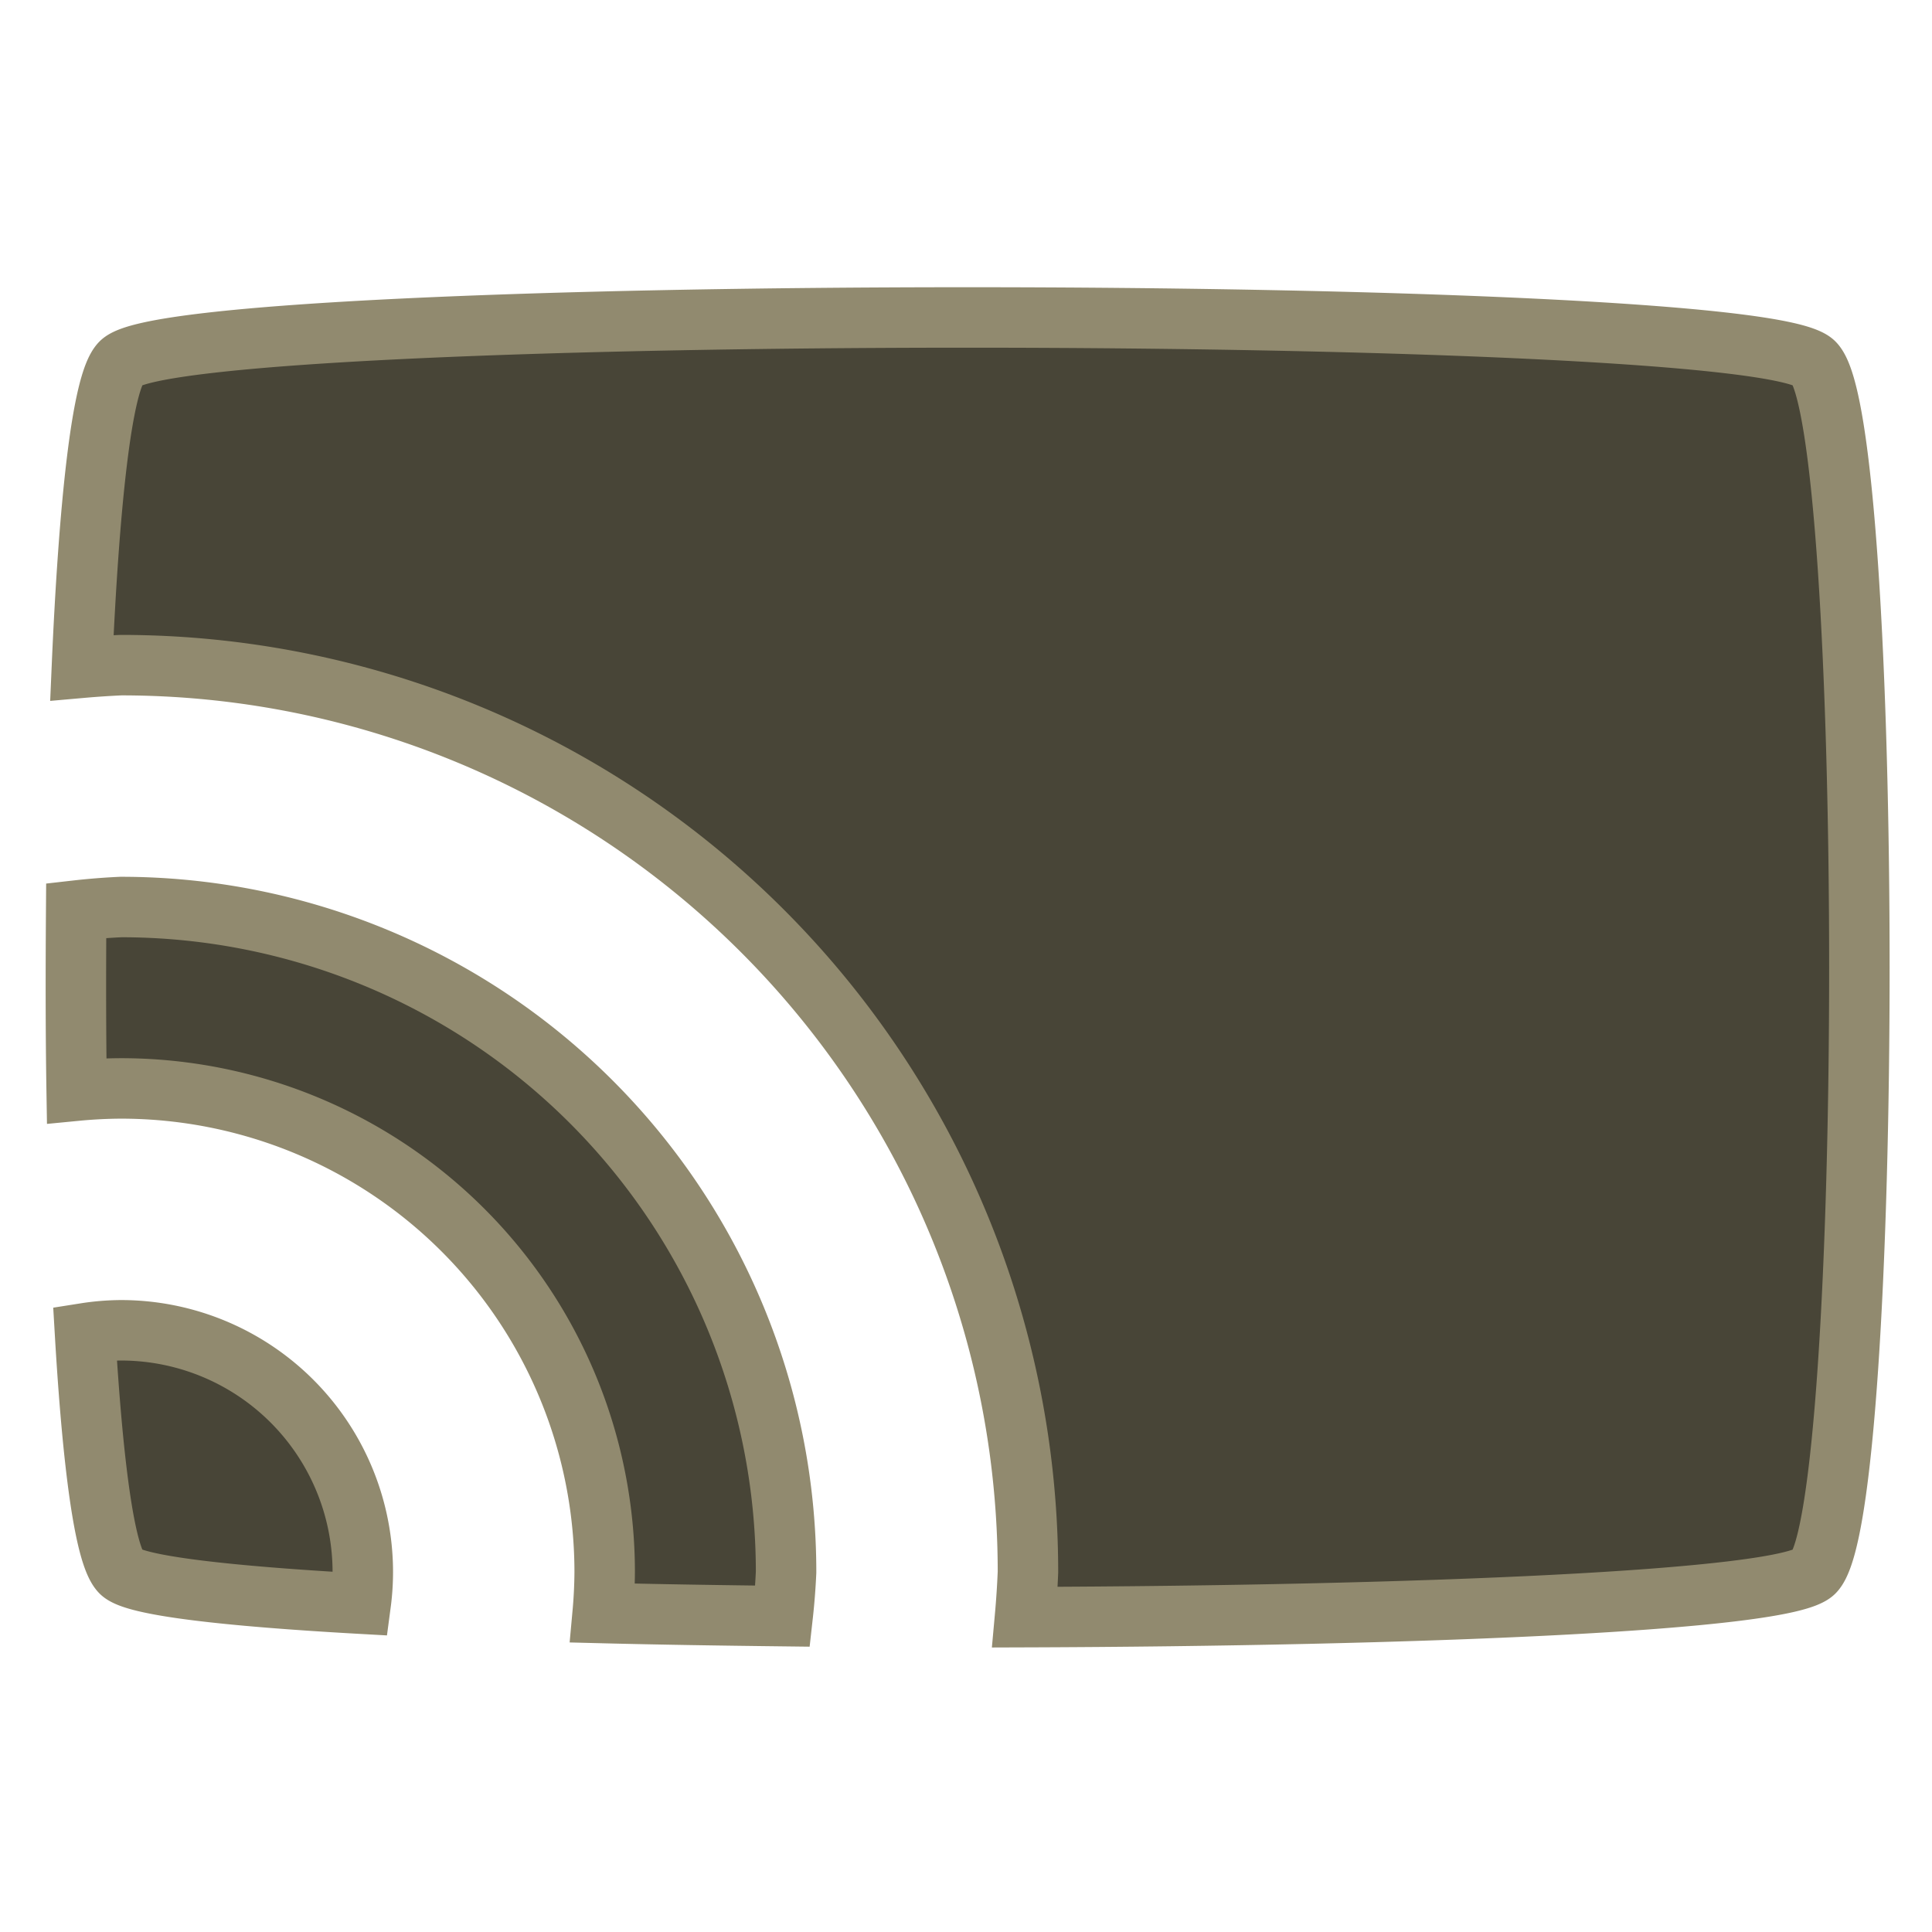 <?xml version="1.0" encoding="UTF-8" standalone="no"?>
<!-- Created with Inkscape (http://www.inkscape.org/) -->

<svg
   width="32"
   height="32"
   viewBox="0 0 8.467 8.467"
   version="1.1"
   id="svg5"
   inkscape:version="1.1.1 (c3084ef, 2021-09-22)"
   sodipodi:docname="drawing.svg"
   xmlns:inkscape="http://www.inkscape.org/namespaces/inkscape"
   xmlns:sodipodi="http://sodipodi.sourceforge.net/DTD/sodipodi-0.dtd"
   xmlns="http://www.w3.org/2000/svg"
   xmlns:svg="http://www.w3.org/2000/svg">
  <sodipodi:namedview
     id="namedview7"
     pagecolor="#ffffff"
     bordercolor="#666666"
     borderopacity="1.0"
     inkscape:pageshadow="2"
     inkscape:pageopacity="0.0"
     inkscape:pagecheckerboard="0"
     inkscape:document-units="px"
     showgrid="true"
     units="px"
     inkscape:snap-bbox="true"
     inkscape:snap-smooth-nodes="false"
     inkscape:snap-object-midpoints="true"
     inkscape:zoom="18.841777"
     inkscape:cx="15.736307"
     inkscape:cy="17.408124"
     inkscape:window-width="1660"
     inkscape:window-height="978"
     inkscape:window-x="10"
     inkscape:window-y="34"
     inkscape:window-maximized="0"
     inkscape:current-layer="g3285">
    <inkscape:grid
       type="xygrid"
       id="grid9"
       empspacing="4" />
  </sodipodi:namedview>
  <defs
     id="defs2">
    <inkscape:path-effect
       effect="fill_between_many"
       method="originald"
       linkedpaths="#circle2329,0,1|#circle2331,0,1|#circle2333,0,1"
       id="path-effect3289" />
    <inkscape:path-effect
       effect="fill_between_many"
       method="originald"
       linkedpaths="#circle2329,0,1|#circle2331,0,1|#circle2333,0,1"
       id="path-effect3081" />
    <inkscape:path-effect
       effect="fill_between_many"
       method="originald"
       linkedpaths="#circle2329,0,1|#circle2331,0,1|#circle2333,0,1"
       id="path-effect3063" />
    <inkscape:path-effect
       effect="fill_between_many"
       method="originald"
       linkedpaths="#circle2329,0,1|#circle2331,0,1|#circle2333,0,1"
       id="path-effect2758" />
    <inkscape:path-effect
       effect="fill_between_many"
       method="originald"
       linkedpaths="#circle2329,0,1|#circle2331,0,1|#circle2333,0,1"
       id="path-effect2463" />
  </defs>
  <g
     inkscape:label="1px"
     inkscape:groupmode="layer"
     id="g2327"
     style="display:none">
    <path
       id="path2325"
       style="fill:#918a6f;fill-rule:evenodd;stroke:#aca793;stroke-width:1;stroke-linejoin:miter;stroke-miterlimit:3;stroke-dasharray:none;stroke-opacity:1"
       d="M 16,5.25 C 9.25,5.25 2.5,5.5 2,6 1.464,6.536 1.219,11.963 1.258,17.035 A 9,9 0 0 1 2,17 a 9,9 0 0 1 9,9 9,9 0 0 1 -0.033,0.701 C 18.925,26.86 29.373,26.627 30,26 31,25 31,7 30,6 29.5,5.5 22.75,5.25 16,5.25 Z M 2,19 a 7,7 0 0 0 -0.713,0.037 c 0.017,0.709 0.041,1.386 0.07,2.035 A 5,5 0 0 1 2,21 5,5 0 0 1 7,26 5,5 0 0 1 6.963,26.574 c 0.633,0.029 1.294,0.055 2.002,0.076 A 7,7 0 0 0 9,26 7,7 0 0 0 2,19 Z m 0,4 A 3,3 0 0 0 1.477,23.068 C 1.6,24.652 1.773,25.773 2,26 c 0.189,0.189 1.293,0.342 2.939,0.459 A 3,3 0 0 0 5,26 3,3 0 0 0 2,23 Z"
       transform="scale(0.265)" />
    <path
       inkscape:original-d="M 0,0"
       inkscape:path-effect="#path-effect2463"
       d="M 0,0"
       id="path2465" />
  </g>
  <g
     inkscape:label="Not yet merged 2px"
     inkscape:groupmode="layer"
     id="g2754"
     style="display:none">
    <path
       id="path2742"
       style="fill:#c8b7b7;fill-rule:evenodd;stroke:#000000;stroke-width:0.265;stroke-opacity:1"
       d="m 0.529,1.587 c 0.265,-0.265 7.144,-0.265 7.408,0 0.265,0.265 0.265,5.027 0,5.292 -0.265,0.265 -7.144,0.265 -7.408,0 -0.265,-0.265 -0.265,-5.027 0,-5.292 z"
       sodipodi:nodetypes="sssss" />
    <path
       inkscape:original-d="M 0,0"
       inkscape:path-effect="#path-effect2758"
       d="M 0,0"
       id="path2744" />
    <circle
       style="display:inline;mix-blend-mode:normal;fill:none;stroke:#000000;stroke-width:0.265;stroke-opacity:1"
       id="circle2746"
       cx="0.529"
       cy="6.879"
       r="2.91" />
    <circle
       style="display:inline;mix-blend-mode:normal;fill:none;stroke:#000000;stroke-width:0.265;stroke-opacity:1"
       id="circle2748"
       cx="0.529"
       cy="6.879"
       r="3.969" />
    <circle
       style="display:inline;mix-blend-mode:normal;fill:none;stroke:#000000;stroke-width:0.265;stroke-opacity:1"
       id="circle2750"
       cx="0.529"
       cy="6.879"
       r="1.058" />
    <circle
       style="display:inline;mix-blend-mode:normal;fill:none;stroke:#000000;stroke-width:0.265;stroke-opacity:1"
       id="circle2752"
       r="2.117"
       cy="6.879"
       cx="0.529" />
  </g>
  <g
     inkscape:label="2px"
     inkscape:groupmode="layer"
     id="g3285"
     style="display:inline">
    <path
       id="path3273"
       style="fill:#484537;fill-rule:evenodd;stroke:#918a6f;stroke-width:1;stroke-opacity:1;stroke-miterlimit:4;stroke-dasharray:none"
       d="M 16 5.25 C 9.25 5.25 2.5 5.5 2 6 C 1.682 6.318 1.469 8.379 1.354 11.043 A 15 15 0 0 1 2 11 A 15 15 0 0 1 17 26 A 15 15 0 0 1 16.951 26.744 C 23.369 26.723 29.523 26.477 30 26 C 31 25 31 7 30 6 C 29.5 5.5 22.75 5.25 16 5.25 z M 2 15 A 11 11 0 0 0 1.26 15.059 C 1.253 16.053 1.252 17.057 1.268 18.037 A 8 8 0 0 1 2 18 A 8 8 0 0 1 10 26 A 8 8 0 0 1 9.967 26.676 C 10.919 26.7 11.923 26.715 12.943 26.727 A 11 11 0 0 0 13 26 A 11 11 0 0 0 2 15 z M 2 22 A 4 4 0 0 0 1.406 22.049 C 1.53 24.165 1.727 25.727 2 26 C 2.226 26.226 3.765 26.398 5.965 26.521 A 4 4 0 0 0 6 26 A 4 4 0 0 0 2 22 z "
       transform="scale(0.265)" />
    <path
       inkscape:original-d="M 0,0"
       inkscape:path-effect="#path-effect3289"
       d="M 0,0"
       id="path3275" />
  </g>
  <g
     inkscape:label="Not yet merged 1px"
     inkscape:groupmode="layer"
     id="g3059"
     style="display:none">
    <path
       id="path3047"
       style="fill:#c8b7b7;fill-rule:evenodd;stroke:#000000;stroke-width:0.265;stroke-opacity:1"
       d="m 0.529,1.587 c 0.265,-0.265 7.144,-0.265 7.408,0 0.265,0.265 0.265,5.027 0,5.292 -0.265,0.265 -7.144,0.265 -7.408,0 -0.265,-0.265 -0.265,-5.027 0,-5.292 z"
       sodipodi:nodetypes="sssss" />
    <path
       inkscape:original-d="M 0,0"
       inkscape:path-effect="#path-effect3063"
       d="M 0,0"
       id="path3049" />
    <circle
       style="display:inline;mix-blend-mode:normal;fill:none;stroke:#000000;stroke-width:0.265;stroke-opacity:1"
       id="circle3051"
       cx="0.529"
       cy="6.879"
       r="1.852" />
    <circle
       style="display:inline;mix-blend-mode:normal;fill:none;stroke:#000000;stroke-width:0.265;stroke-opacity:1"
       id="circle3053"
       cx="0.529"
       cy="6.879"
       r="2.381" />
    <circle
       style="display:inline;mix-blend-mode:normal;fill:none;stroke:#000000;stroke-width:0.265;stroke-opacity:1"
       id="circle3055"
       cx="0.529"
       cy="6.879"
       r="0.794" />
    <circle
       style="display:inline;mix-blend-mode:normal;fill:none;stroke:#000000;stroke-width:0.265;stroke-opacity:1"
       id="circle3057"
       r="1.323"
       cy="6.879"
       cx="0.529" />
  </g>
</svg>
